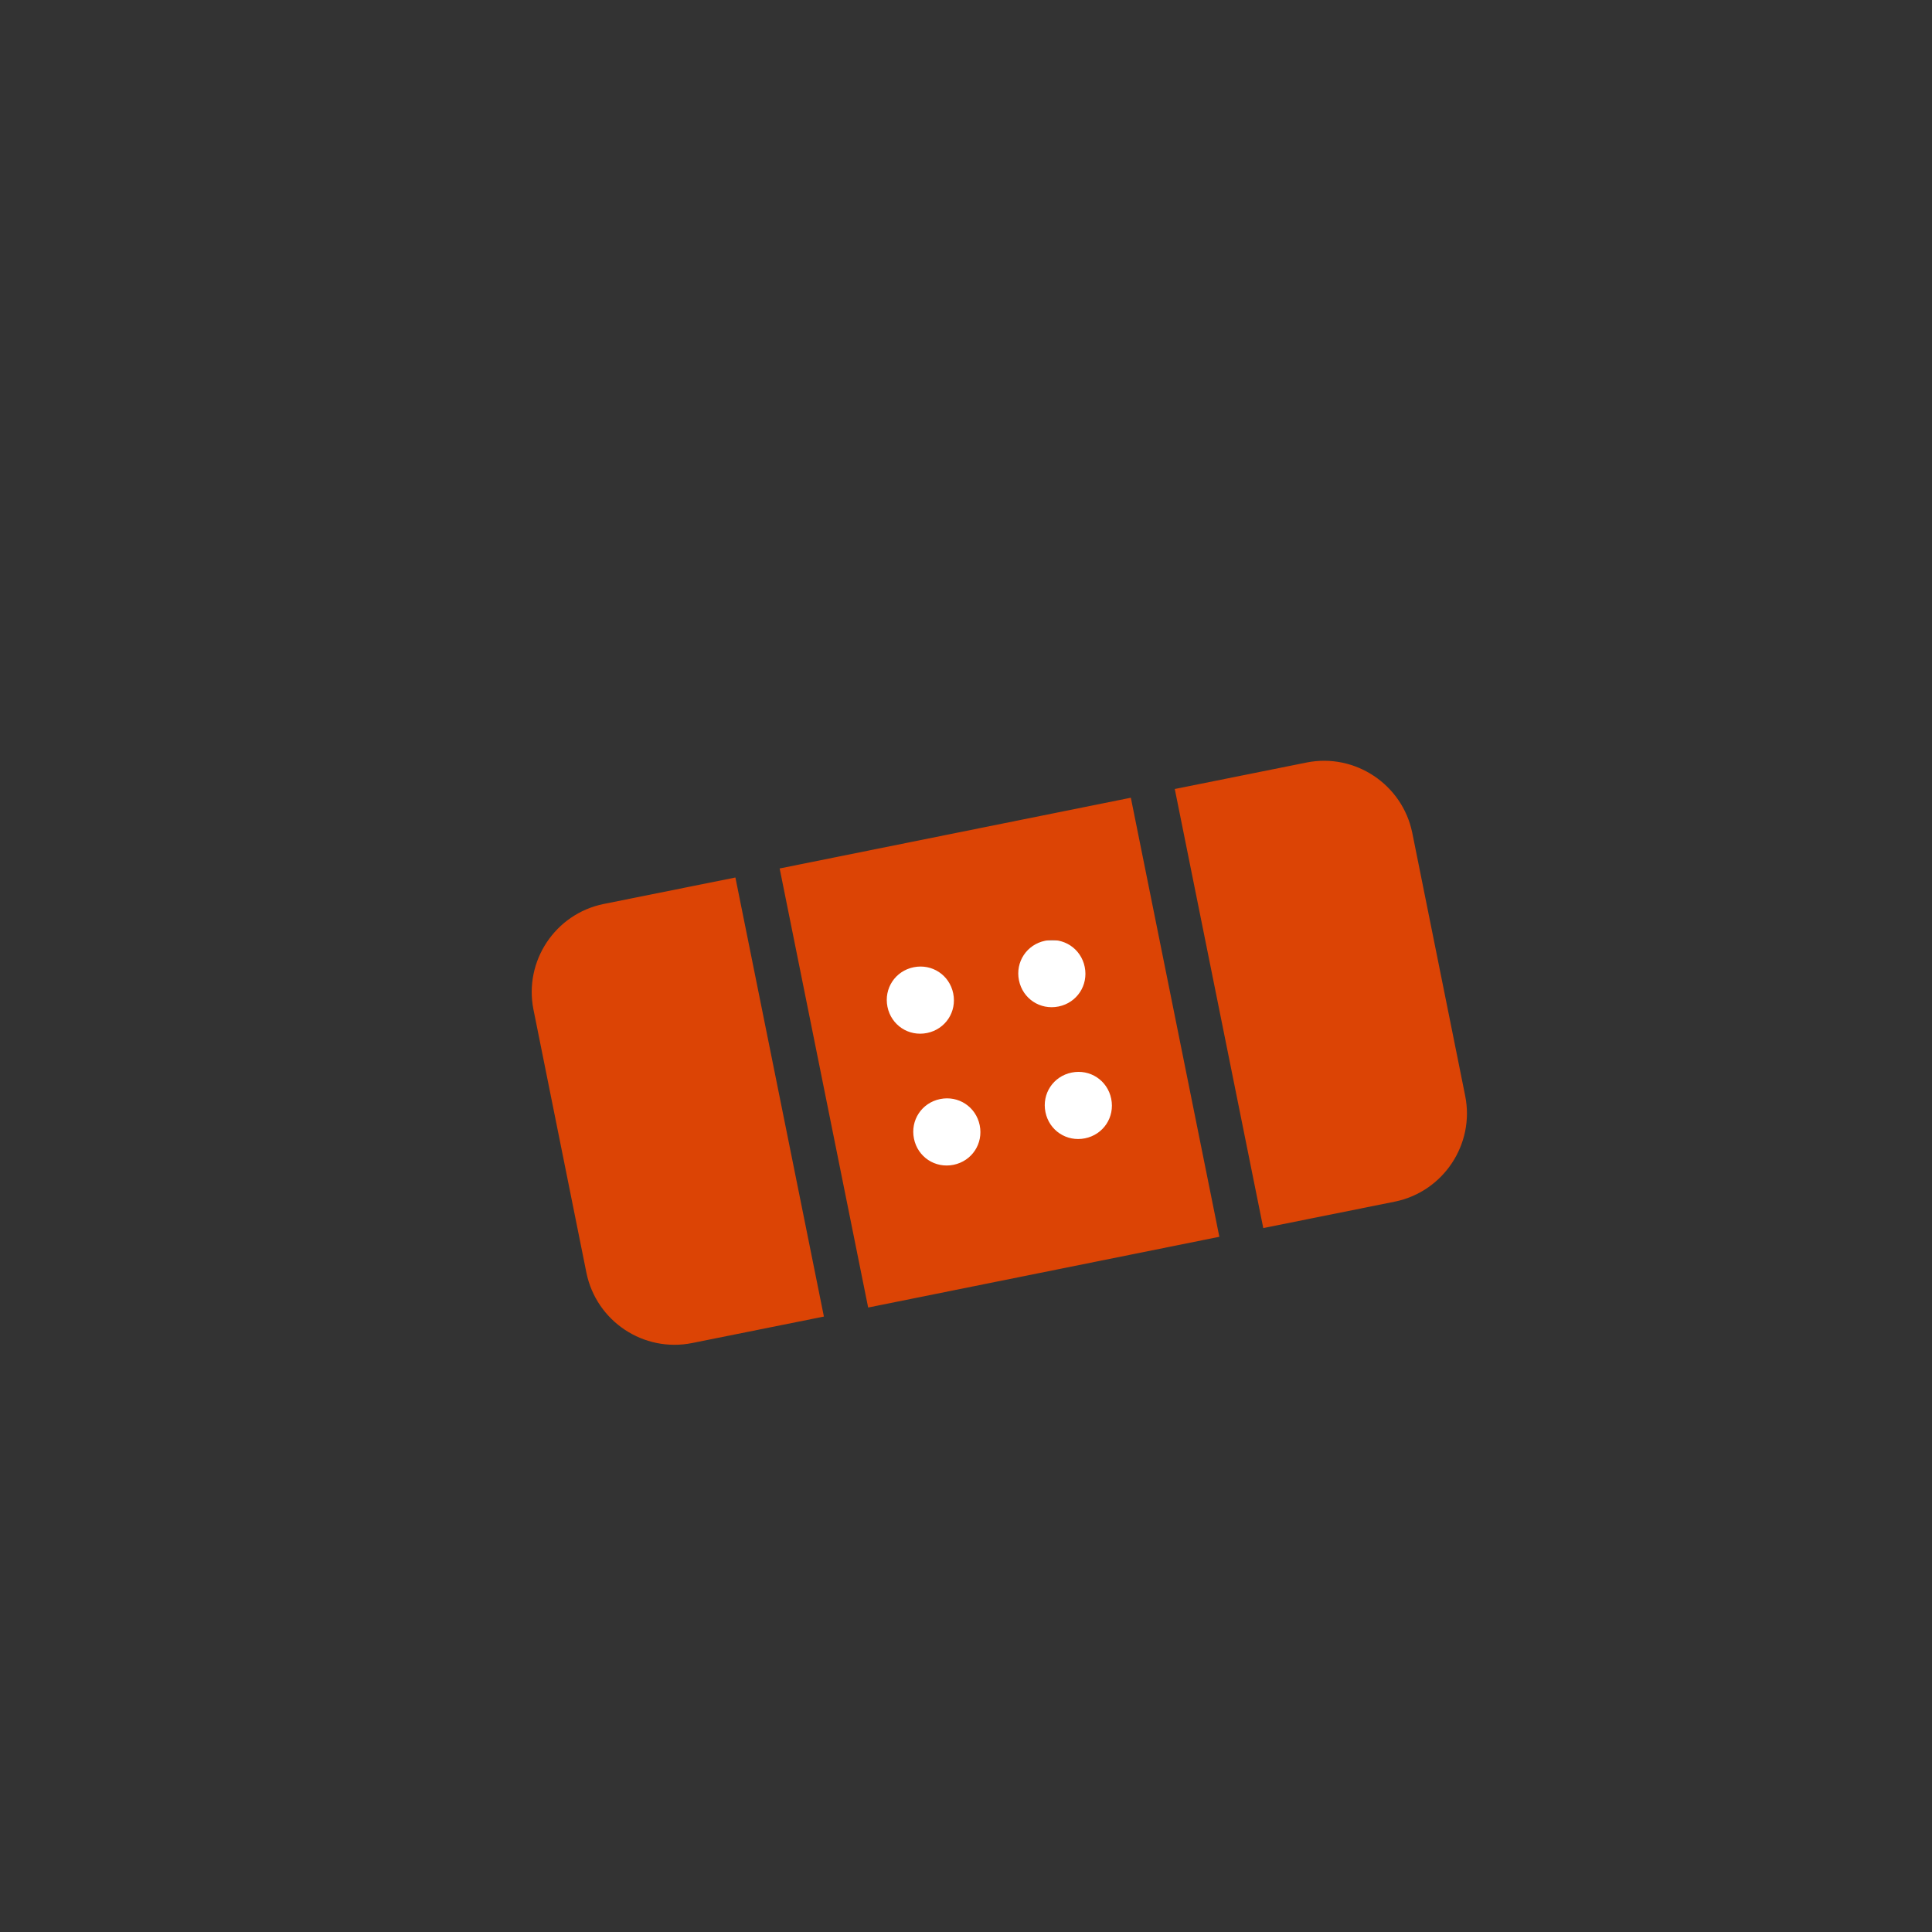 <svg viewBox="0 0 62 62" xmlns="http://www.w3.org/2000/svg"><rect x="0" y="0" width="62" height="62" fill="#333333" stroke="none"/><path d="m27.33 30.17h9.45v7.6h-9.45z" fill="#fff"/><path d="m37.7 25.32 4.23-.85c1.55-.31 3.07.7 3.39 2.25l1.7 8.45c.31 1.55-.7 3.07-2.25 3.39l-4.23.85zm1.43 14.37-11.27 2.27-2.84-14.09 11.27-2.27zm-9.81-8.65c-.59.12-.96.68-.84 1.27s.68.96 1.27.84.96-.68.84-1.27-.68-.96-1.27-.84zm4.65 1.26c.59-.12.96-.68.84-1.27s-.68-.96-1.27-.84-.96.68-.84 1.27.68.96 1.27.84zm-3.8 2.97c-.59.12-.96.68-.84 1.27s.68.96 1.27.84.96-.68.84-1.27-.68-.96-1.27-.84zm4.65 1.26c.59-.12.96-.68.84-1.27s-.68-.96-1.27-.84-.96.68-.84 1.27.68.96 1.27.84zm-15.45-7.52 4.23-.85 2.84 14.09-4.23.85c-1.56.31-3.07-.7-3.39-2.25l-1.7-8.45c-.31-1.55.69-3.07 2.25-3.39z" fill="#dc4405"/></svg>